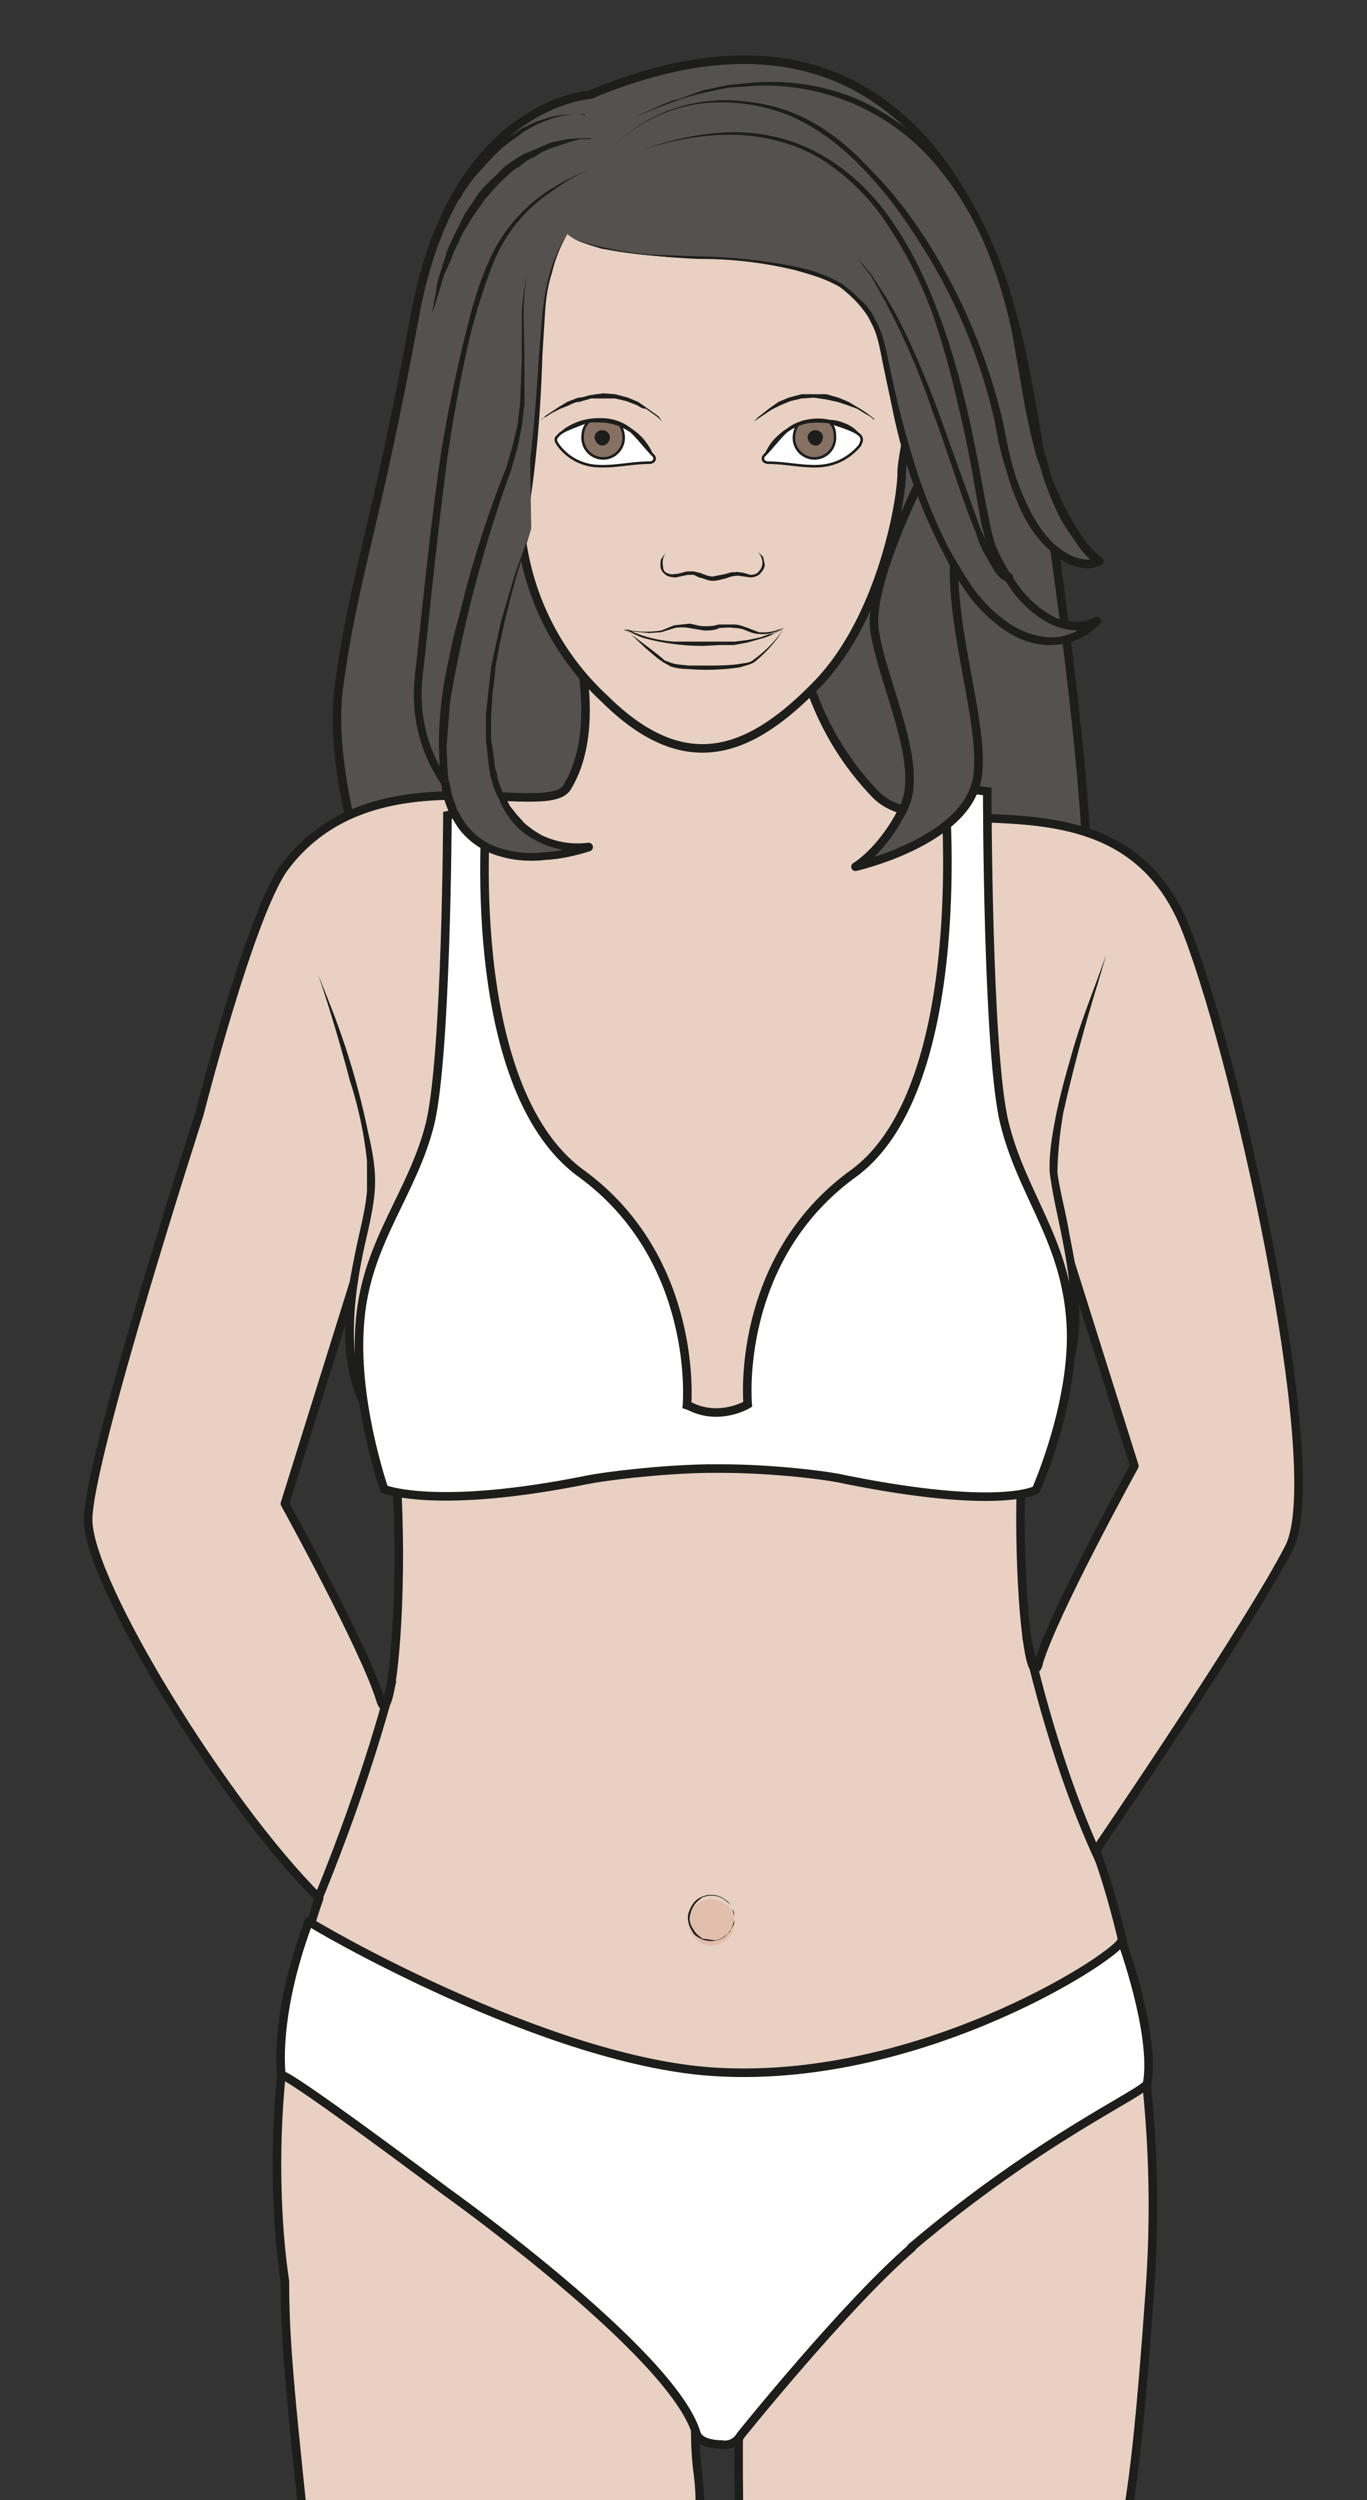 <svg xmlns="http://www.w3.org/2000/svg" viewBox="0 0 213 389.3" height="389.3" width="213"><rect x="0" y="0" width="213" height="389.3" fill="#333333" stroke="none"/><defs><clipPath id="a" clipPathUnits="userSpaceOnUse"><path d="M0 292h159.7V0H0z"/></clipPath></defs><g clip-path="url(#a)" transform="matrix(1.333 0 0 -1.333 0 389.3)"><path d="M69.1 281s-16-.8-20.6-25.8c-4.6-25-7.2-30.7-8.9-43.5-1.4-10.6 4.5-26.4 4.5-26.4s80.7-4.8 82.6.8c2 5.7-5 57-8.1 68.2C115.5 265.6 105 296 69 281" fill="#54514e"/><path d="M69.1 281s-16-.8-20.6-25.8c-4.6-25-7.2-30.7-8.9-43.5-1.4-10.6 4.5-26.4 4.5-26.4s80.7-4.8 82.6.8c2 5.7-5 57-8.1 68.2C115.5 265.6 105 296 69 281z" fill="none" stroke="#1d1d1b" stroke-linejoin="round" stroke-miterlimit="10"/><path d="M121.4 97.7c-1.8-6-4.9 35.6 3.2 48.5l8-25.4s-9.4-17-11.2-23m-76.9-4.4c-1.8 6-11.2 23-11.2 23l8 25.6c8.1-13 5-54.6 3.2-48.6m79.8-104.2c.4 3.4 5.5-1.7 6 1.7.8 6.6 2 3.4 4.1 33.5 2.2 30-6.3 51.5-6.3 51.5s17.9 26.2 22.6 35.4c4.6 9.1-6.5 59-12.4 73-8 18.4-29.8 8.4-36 15-10 10.4-9.5 23.2-9.5 23.2l-27 .3s5.6-14.3.5-22.7c-2.4-4-22.6 4.5-33-9.3-4-5.3-10-28.9-10-28.9s-13-40.2-13-47.4c0-7.3 15.9-33.2 27-44.2-7.8-22.5-4-44.7-4-44.7 0-7.7.7-13.9 3.2-37.7l16.9-4.1H81c1.8 24.8 0 14.2.3 27.8l5.1 1c-.6-39.1 3.2-22.7 2-27.4l13.7-1.4z" fill="#e8d1c2"/><path d="M121.4 97.7c-1.8-6-4.9 35.6 3.2 48.5l8-25.4s-9.4-17-11.2-23zm-76.9-4.3c-1.8 6-11.2 23-11.2 23l8 25.6c8.1-13 5-54.6 3.2-48.6zm79.8-104.2c.4 3.4 5.5-1.7 6 1.7.8 6.6 2 3.4 4.1 33.5 2.2 30-6.3 51.5-6.3 51.5s17.9 26.2 22.6 35.4c4.6 9.1-6.5 59-12.4 73-8 18.4-29.8 8.4-36 15-10 10.4-9.5 23.2-9.5 23.2l-27 .3s5.6-14.3.5-22.7c-2.4-4-22.6 4.5-33-9.3-4-5.3-10-28.9-10-28.9s-13-40.2-13-47.4c0-7.3 15.9-33.2 27-44.2-7.8-22.5-4-44.7-4-44.7 0-7.7.7-13.9 3.2-37.7l16.9-4.1H81c1.8 24.8 0 14.2.3 27.8l5.1 1c-.6-39.1 3.2-22.7 2-27.4l13.7-1.4z" fill="none" stroke="#1d1d1b" stroke-linecap="round" stroke-linejoin="round" stroke-miterlimit="10"/><path d="M37.2 178.2s6.8-18.1 6.2-25.4c-.7-7.3-7.8-23.3 5.4-31.5 11-6.8 20.3 2 20.3 2" fill="#e8d1c2"/><path d="M37.2 178.2l1.3-3.3a88.9 88.9 0 004.5-15c.5-2.2 1-4.5.8-7-.2-2.5-.9-5-1.4-7.4-.5-2.5-.9-5-1-7.6-.1-2.5 0-5.1.8-7.5a14.8 14.8 0 016.3-8.4l1.4-1 1.5-.6a15 15 0 0111-.6c1.6.4 2.8 1 3.8 1.6 2 1 3 2 3 2l-.8-.7a18.3 18.3 0 00-11-4.3c-2 0-4.2.4-6.3 1.3l-1.6.7-1.5 1a15.8 15.8 0 00-6.8 8.8c-.7 2.4-1 5.1-.8 7.7.1 2.7.6 5.2 1.1 7.7.5 2.5 1.2 5 1.4 7.3v3.5a45.7 45.7 0 01-2 9.4 196.8 196.8 0 01-3.7 12.4" fill="#1d1d1b"/><path d="M129.3 180.5s-6.8-18.2-6.1-25.5c.6-7.2 7.8-23.2-5.5-31.5-11-6.8-20.3 2.1-20.3 2.1" fill="#e8d1c2"/><path d="M129.3 180.5l-1-3.4a198.3 198.3 0 01-4-15 45.7 45.7 0 01-.7-7c.3-2.3 1-4.7 1.4-7.2.5-2.5 1-5 1.1-7.7.2-2.6 0-5.3-.8-7.8a15.7 15.7 0 00-6.8-8.8l-1.5-1-1.6-.7a15.7 15.7 0 00-11.5-.2 19.6 19.6 0 00-6.5 4s1-1 3-2a16.6 16.6 0 018.9-2.4c1.8 0 3.9.4 5.8 1.3.6.2 1 .5 1.5.8l1.5.9c1 .6 1.8 1.4 2.6 2.2 1.7 1.7 3 3.8 3.7 6.2.7 2.3.9 5 .8 7.4-.2 2.6-.6 5.1-1.1 7.6-.5 2.5-1.1 5-1.4 7.4-.1 2.5.4 4.9.8 7a89 89 0 001.6 6.2c1 3.7 2.2 6.7 3 8.9l1.2 3.3" fill="#1d1d1b"/><path d="M85.8 68a2.7 2.7 0 10-5.3 0 2.7 2.7 0 005.3 0" fill="#e2bfac"/><path d="M85.8 68v.7l-.2.4-.2.4-.3.3-.5.4a2.7 2.7 0 01-2.5.2c-.4-.3-.8-.6-1-1-.3-.4-.4-.9-.5-1.4 0-.5.2-1 .5-1.4.2-.4.6-.7 1-1l1.4-.2c.4 0 .8.2 1.1.4l.5.4.3.4.2.4.1.3.1.5v.2m0 0v-.2-.5l-.2-.4-.2-.3c0-.2-.2-.3-.3-.4l-.4-.4a2.8 2.8 0 00-2.6-.3c-.5.2-1 .5-1.2 1a3 3 0 00-.5 1.5c0 .5.2 1 .5 1.5s.7.8 1.2 1a2.7 2.7 0 002.6-.3l.4-.3.3-.4.2-.4.1-.4.1-.5V68" fill="#1d1d1b"/><path d="M52.3 196.8s-.1-27.7-2-35.9c-2-8.2-7.4-13.8-8.2-23-.9-9.2 2.8-19.8 2.8-19.8s6-2.5 23.8 1.1c2 .4 8.3 1.2 14 1.3h1.7c5.8 0 12.5-.8 14.5-1.3 18-3.6 22.2-1.2 22.2-1.2s4.9 11 4 20.3c-.8 9.2-5.7 14.4-7.7 22.6-2 8.2-2 38.7-2 38.7l-5 .6s3.3-35-10.6-45.2c-14-10.1-12.4-27-12.4-27s-3.3-2-6.8-.2l-.3.1s1.5 17-12.4 27.1c-14 10.2-11 42.8-11 42.8z" fill="#fff"/><path d="M52.3 196.8s-.1-27.7-2-35.9c-2-8.2-7.4-13.8-8.2-23-.9-9.2 2.8-19.8 2.8-19.8s6-2.5 23.8 1.1c2 .4 8.3 1.2 14 1.3h1.7c5.8 0 12.5-.8 14.5-1.3 18-3.6 22.2-1.2 22.2-1.2s4.9 11 4 20.3c-.8 9.2-5.7 14.4-7.7 22.6-2 8.2-2 38.7-2 38.7l-5 .6s3.3-35-10.6-45.2c-14-10.1-12.4-27-12.4-27s-3.3-2-6.8-.2l-.3.1s1.5 17-12.4 27.1c-14 10.2-11 42.8-11 42.8z" fill="none" stroke="#1d1d1b" stroke-miterlimit="10"/><path d="M109 238.7s-7.5-14-6.8-20.1c.8-6.1 6-15.9 3.4-21-2.5-5-5.6-6.8-5.6-6.8s11.9 2.7 14 9.4c2.2 6.7-6 25.2-.6 32.5" fill="#54514e" fill-rule="evenodd" stroke="#1d1d1b" stroke-linejoin="round" stroke-miterlimit="10"/><path d="M58 248.4s3-11.6 2.7-15.3a31 31 0 0110-22.7c9.6-9.5 17.2-6.1 24.8 1.7 7.5 7.7 9.9 21.4 9.9 24.7 0 3.3 4.1 16.3 0 24.7-4.2 8.3-33.2 14-42.2 5.3-8.9-8.8-5.2-18.4-5.2-18.4" fill="#e8d1c2"/><path d="M58 248.4s3-11.6 2.7-15.3a31 31 0 0110-22.7c9.6-9.5 17.2-6.1 24.8 1.7 7.5 7.7 9.9 21.4 9.9 24.7 0 3.3 4.1 16.3 0 24.7-4.2 8.3-33.2 14-42.2 5.3-8.9-8.8-5.2-18.4-5.2-18.4z" fill="none" stroke="#1d1d1b" stroke-linecap="round" stroke-linejoin="round" stroke-miterlimit="10"/><path d="M77.8 227.5l-.1-.2-.2-.5c0-.2-.1-.5 0-.8 0-.2 0-.6.3-.8.3-.2.7-.3 1.1-.2.5 0 .9.2 1.4.3h.8l.8-.2c.5-.2 1-.4 1.4-.4l1.5.3.7.2h.4c.1 0 .3.1.4 0 .6 0 1-.2 1.4-.3.4 0 .8.1 1 .4.5.5.5 1.2.3 1.6-.1.4-.4.6-.4.6l.2-.1.4-.4.2-.9c0-.3-.2-.7-.5-1-.2-.3-.7-.5-1.2-.5l-1.4.2c-.5 0-.9-.1-1.4-.3-.5-.1-1-.3-1.6-.3-.6 0-1 .3-1.6.4l-.6.3h-.2-.5l-1.4-.3c-.5 0-1 .1-1.3.4-.4.3-.5.7-.5 1 0 .4 0 .7.2.9l.4.6" fill="#1d1d1b"/><path d="M73.4 242c1-.8 2-2.2 3-3.2.3-.4 0-.8-.5-.8-2 0-4-.5-5.9-.4a6 6 0 00-4.7 2.4c-.2.3-.4.5-.3.9l.2.2c.4.6 1.7 1 3.2 1.6 1.6.5 3.7.3 5-.7" fill="#fff" stroke="#1d1d1b" stroke-width=".3" stroke-miterlimit="10"/><path d="M72.4 242.5c.3-.4.5-1 .5-1.6a2.4 2.4 0 10-4.8 0c0 .8.2 1.4.7 1.9 0 0 1 .2 1.6.1l1.3-.1.7-.3" fill="#877164" fill-rule="evenodd"/><path d="M72.4 242.5c.3-.4.5-1 .5-1.6a2.4 2.4 0 10-4.8 0c0 .8.2 1.4.7 1.9 0 0 1 .2 1.6.1l1.3-.1.7-.3z" fill="none" stroke="#1d1d1b" stroke-width=".3" stroke-miterlimit="10"/><path d="M71.3 241c0-.5-.4-1-.9-1s-.9.5-.9 1c0 .4.4.8.9.8s.9-.4.9-.9" fill="#1d1d1b" fill-rule="evenodd"/><path d="M65 240.9l.4.5c.2.3.7.7 1.3 1a7 7 0 003.4.8 5.7 5.7 0 003.7-1.2c.7-.5 1.3-1 1.7-1.6.8-1 1-2 1-2s-.4.9-1.2 1.8a8.8 8.8 0 01-2.8 2 6.1 6.1 0 01-2.4.5H69c-.8-.1-1.5-.3-2.1-.6A5.1 5.1 0 0165 241" fill="#1d1d1b"/><path d="M63.3 243l.5.5 1.5 1 1 .6 1.3.5c.5 0 1 .2 1.4.3l1.5.2 1.4-.1 1.5-.4 1.2-.5 1-.7 1.4-1 .4-.6-.5.5-1.4 1c-.4 0-.7.2-1 .4l-1.3.5-1.3.3h-2.8l-1.4-.4c-.4 0-.8-.2-1.2-.4l-1-.4-1-.5-.6-.4-.6-.3M102.2 243l-.5.4-.7.4-.8.5-1.1.4-1.2.4-1.4.3-1.4.2-1.4-.1-1.3-.3-1.2-.5-1-.5-1.5-1-.6-.4.5.5 1.4 1.1 1 .7 1.2.5 1.5.4h2.9l1.4-.4 1.2-.5 1-.6a12.8 12.8 0 002-1.4" fill="#1d1d1b"/><path d="M92.3 242c-1-.8-2-2.2-3-3.2-.3-.4 0-.8.5-.8 2 0 4-.5 5.9-.4 2 .1 3.6 1 4.8 2.4.1.3.3.5.2.9l-.1.2c-.5.6-1.8 1-3.3 1.5-1.6.6-3.7.4-5-.6" fill="#fff" stroke="#1d1d1b" stroke-width=".3" stroke-miterlimit="10"/><path d="M93.3 242.5a3 3 0 01-.5-1.6 2.4 2.4 0 114.8 0c0 .8-.1 1.4-.7 1.9 0 0-1 .2-1.6.1l-1.3-.1-.7-.3" fill="#877164" fill-rule="evenodd"/><path d="M93.3 242.5a3 3 0 01-.5-1.6 2.4 2.4 0 114.8 0c0 .8-.1 1.4-.7 1.9 0 0-1 .2-1.6.1l-1.3-.1-.7-.3z" fill="none" stroke="#1d1d1b" stroke-width=".3" stroke-miterlimit="10"/><path d="M94.4 241c0-.5.4-1 1-1 .4 0 .8.5.8 1 0 .4-.4.8-.9.8a.9.9 0 01-.9-.9" fill="#1d1d1b" fill-rule="evenodd"/><path d="M100.7 240.9l-.4.4a7.3 7.3 0 01-3.4 1.3 10.4 10.4 0 01-2.5 0 6 6 0 01-2.3-1 8.8 8.8 0 01-2.9-3.1s.2.8 1 1.9A8 8 0 0092 242a6.2 6.2 0 005 1c.8 0 1.6-.3 2.2-.6.6-.3 1-.7 1.2-1l.4-.5" fill="#1d1d1b"/><path d="M69.1 268.5c-.3-1-4.4-3.5-5.4-11.7-1-8.1-.4-30.2-8-40.8-7.6-10.7-1.9-13 1.6-20.3 0 0-9.7 5.4-8.3 17.4 1.3 12.1 3.7 43.3 10.5 52.2 5.3 7 15.4 9.2 15.4 9.2" fill="#54514e"/><path d="M69.1 268.5c-.1-.4-.4-.7-.7-1l-.8-.9a16.7 16.7 0 01-3.1-6.5c-.5-1.5-.7-3.1-.8-4.7l-.3-4.9c-.2-6.4-.7-13-1.8-19.3a54.8 54.8 0 00-4.6-14l-2.6-4c-.8-1.4-1.5-2.9-1.8-4.4-.3-1.5-.2-3 .3-4.5.6-1.4 1.5-2.8 2.3-4.1 1-1.4 1.8-2.8 2.5-4.3a.5.5 0 00-.7-.6 18.2 18.2 0 00-8.6 14.7c-.1 2 .2 4 .4 5.8.8 7.7 1.6 15.3 2.7 23a176.1 176.1 0 003.6 16.9c.5 1.8 1.1 3.7 1.9 5.5a18.8 18.8 0 007.3 8.7 30.7 30.7 0 005.2 2.6c-1.8-.7-3.5-1.7-5-2.8a18.1 18.1 0 01-7-8.8 67.8 67.8 0 01-3.2-11 177 177 0 01-2-11.3c-1-7.6-1.8-15.2-2.6-22.9-.2-1.9-.5-3.8-.4-5.6a17.3 17.3 0 018.2-14l-.7-.6c-.7 1.4-1.5 2.8-2.4 4.1-.8 1.4-1.8 2.8-2.3 4.4a8.7 8.7 0 00-.4 5c.4 1.7 1.1 3.2 2 4.6l2.6 4a54.3 54.3 0 014.6 13.6c1.2 6.4 1.7 12.9 2.1 19.3l.4 4.9c.2 1.6.4 3.2.9 4.8a17.8 17.8 0 003.3 6.4l.8 1c.3.3.6.5.7 1" fill="#1d1d1b"/><path d="M69.1 275.8h-1.3l-1.4-.4-1.8-.6c-.6-.2-1.3-.5-2-1l-1-.5-1-.8c-.5-.2-.8-.5-1.1-.8l-1-.9-1.8-2-1.6-2.3c-.4-.8-1-1.5-1.3-2.3-.3-.8-.8-1.5-1-2.3l-.9-2-1-3.3-.4-1.2.2 1.2.3 1.5c0 .6.2 1.2.4 1.9l.7 2.2c.2.8.6 1.5 1 2.4l1.2 2.4 1.6 2.4c.6.8 1.3 1.4 2 2.1l1 1 1.1.8 1.1.7 1.2.5 2.1.9 2 .4 1.4.1h1.3" fill="#1d1d1b"/><path d="M65.7 265.8s-.7-3.6 16.5-3.9c4.9 0 13.8-1 17-3.9 4.2-3.7 3.5-5.5 5.5-13.7 7-29 18.7-29.8 23.4-24.9 0 0-6.4-3.6-12.1 8.6-2.7 5.6-4.4 59.5-41.1 46.5" fill="#54514e" fill-rule="evenodd"/><path d="M65.7 265.8c0-.5.4-.9.7-1.2l1.3-.7a41.3 41.3 0 018.3-1.6l5.7-.2a64.1 64.1 0 0011.3-1.2c1.9-.4 3.7-1 5.4-2a17.6 17.6 0 002.2-1.9c.7-.6 1.3-1.4 1.7-2.3 1-1.7 1.3-3.7 1.7-5.5a113.2 113.2 0 012.8-11 62 62 0 014.2-10.4c1-1.7 1.9-3.3 3-4.8a17 17 0 014-3.8c1.5-1 3.3-1.6 5-1.6 1.8 0 3.5.9 4.8 2.2l.6-.8c-2-1-4.1-.6-5.9.3a13 13 0 00-4.3 3.9 27 27 0 00-2.8 5l-.7 2.7-.5 2.8c-.6 3.7-1.3 7.3-2.2 11-.8 3.6-1.8 7.2-3 10.7a48.6 48.6 0 01-5 10 26 26 0 01-7.6 7.8c-3.1 2-6.8 3-10.5 3.1-3.8.1-7.5-.7-11-1.8 3.5 1.2 7.2 2.1 11 2.1 3.7 0 7.5-1 10.7-3 3.3-2 6-4.8 8-7.9 2.1-3.1 3.7-6.5 5-10 2.7-7 4.2-14.5 5.5-21.8.4-1.9.7-3.8 1.2-5.4.7-1.7 1.6-3.3 2.7-4.8a12 12 0 014-3.6c.7-.4 1.6-.6 2.4-.7a5 5 0 012.5.5.5.5 0 00.6-.8 7.9 7.9 0 00-5.4-2.4c-2-.1-4 .6-5.6 1.7a18 18 0 00-4.2 4 34 34 0 00-3 5 63 63 0 00-5.8 16l-1.2 5.7c-.4 1.8-.6 3.7-1.5 5.3-.4.9-1 1.6-1.6 2.3a17.3 17.3 0 01-2 1.8c-1.7 1-3.5 1.5-5.3 2a47 47 0 01-11.2 1.3 90.7 90.7 0 00-11.4 1.2l-2.7.9-1.2.7c-.3.3-.7.7-.7 1.2" fill="#1d1d1b"/><path d="M71.7 275s7.2 8 19.4 4.2c12.1-3.8 23-23 26-38 2.8-14.9 9.7-15.8 11.4-14.7 0 0-6.4 3.6-9 22.7-3.7 26.7-22.6 41.8-48 27.8" fill="#54514e" fill-rule="evenodd"/><path d="M71.7 275a18.7 18.7 0 0015.4 5.2c1.9-.2 3.7-.6 5.5-1.3 3.5-1.4 6.5-3.8 9-6.5 2.7-2.7 5-5.7 7-8.9a68.7 68.7 0 008.6-20.6c.4-1.9.7-3.7 1.2-5.4.5-1.8 1.2-3.5 2-5.1.9-1.7 1.9-3.2 3.3-4.3.7-.5 1.4-1 2.2-1.2.8-.3 1.8-.3 2.3 0v-.8c-.9.6-1.5 1.3-2.1 2.1l-1.7 2.5c-1 1.7-1.7 3.5-2.4 5.4l-.4 1.4-.5 1.4-.7 2.8-.6 2.9-.5 2.9-1 5.7a55.6 55.6 0 01-3.5 11 37.5 37.5 0 01-6.2 9.5 26.2 26.2 0 01-14.9 8 26 26 0 01-5.8.3l-2.8-.2-2.9-.6a31 31 0 01-2.8-.8l-2.7-1-2.7-1.1-2.6-1.3 2.6 1.3 2.7 1.2c.9.4 1.8.8 2.7 1l2.8 1 2.8.6 3 .3a26.5 26.5 0 0011.4-1.6 26.9 26.9 0 009.6-6.6 31.7 31.7 0 006.6-9.7 47.9 47.9 0 003.6-11.1l1-5.8.5-2.8.6-2.9.8-2.7.4-1.4.4-1.4a32 32 0 014-7.6c.5-.7 1.2-1.4 1.9-1.9a.5.5 0 000-.8c-1.1-.6-2.2-.5-3.1-.2-1 .3-1.9.8-2.6 1.5a14.3 14.3 0 00-3.5 4.5 29 29 0 00-2 5.3c-.6 1.8-1 3.7-1.3 5.5a64.7 64.7 0 01-8.4 20.4c-2 3.2-4.1 6.2-6.7 8.9-2.5 2.7-5.4 5-8.8 6.5a21.2 21.2 0 01-10.9 1.4 18.5 18.5 0 01-9.8-4.9M68.4 278.6l-.8.1a8 8 0 01-2-.2 11 11 0 01-1.4-.4l-1.5-.6-1.4-.8-1.4-1-1.3-1-1.2-1.2-1-1.1-1-1.1-1.2-1.7-.4-.7a.5.5 0 00-.9.6l.6.7 1.3 1.6 1 1 1.1 1.2 1.3 1.1 1.4 1 1.5 1 1.5.7 1.5.5a11.3 11.3 0 003.5.4h.8" fill="#1d1d1b"/><path d="M99.2 262.8l.4-.4 1-1c.4-.3.8-.9 1.3-1.5l1.5-2.3c2.2-3.5 4.3-8.4 6.2-13.4l5-13.9a37.8 37.8 0 012.2-4.2l.8-.8.3-.2h.2a.5.5 0 00-.4-1l-.6.3c-.3.3-.7.6-1 1.2l-1.1 1.9c-.4.7-.7 1.6-1 2.5-1.6 3.8-3.1 9-5 14a83 83 0 01-7.2 15.8 17.1 17.1 0 01-2.2 2.6l-.4.4" fill="#1d1d1b"/><path d="M61.6 260.4c-1.4-9.5 1.1-14.6-2.5-24.2s-10.1-30.4-6.1-39c4-8.5 15.8-4 15.8-4s-21-3.3-6.7 37.1" fill="#54514e"/><path d="M61.6 260.4c-.2-1.7-.4-3.4-.4-5.2l.1-5.1v-5.2l-.3-2.6-.5-2.5-.7-2.5-.9-2.5a155.9 155.9 0 01-6.3-24.8l-.4-5.1.1-2.5.1-1.3.3-1.2c.1-.9.5-1.6.7-2.4.4-.6.8-1.5 1.3-2 1-1.3 2.5-2.2 4-2.6 1.7-.5 3.3-.6 5-.4 1.7.1 3.4.5 5 1l.2-.8a10.6 10.6 0 00-8.2 2.5 9.7 9.7 0 00-2.4 3.6c-.3.4-.4.9-.6 1.3l-.4 1.4-.2 1.4-.3 2.8v2.9l.3 2.8.3 2.7.6 2.8.6 2.7.8 2.7.8 2.7 1.9 5.3-1.7-5.4-.7-2.6-.7-2.8-.6-2.7-.5-2.7c0-1-.2-1.9-.3-2.8l-.2-2.8v-2.7l.4-2.8c0-.4.1-.9.3-1.3 0-.5.2-1 .3-1.3.2-.5.3-.9.6-1.3l.6-1.2.8-1 .9-1c.7-.6 1.4-1.1 2.2-1.5a9.7 9.7 0 015.2-.8.4.4 0 00.2-1c-1.6-.5-3.3-.9-5.1-1-1.8-.2-3.6-.1-5.3.4a9.1 9.1 0 00-4.5 2.8c-.7.8-1 1.5-1.5 2.3-.3.8-.7 1.7-.8 2.6l-.2 1.3-.1 1.3-.1 2.6a45.4 45.4 0 001.2 10.3 51.8 51.8 0 001.2 5 126.3 126.3 0 005.5 17.3l.7 2.4.6 2.5.3 2.6.2 5v5.2c0 1.8.4 3.5.6 5.2M91.6 218.7l-.2-.2-.6-.3c-.4-.2-1.1-.6-2-.8l-1.4-.4-1.6-.3h-1.7l-1.8-.1a26.4 26.4 0 00-6.6.8c-.9.2-1.6.6-2 .8l-.6.3H73h.2c.2 0 .4 0 .6-.2a15.3 15.3 0 015-1.2h7.1l1.6.2 1.4.3 1.1.4c.4 0 .7.2.9.3l.8.4" fill="#1d1d1b"/><path d="M91.6 218.7l-.8-.4c-.5-.2-1.2-.4-2.1-.3-.5 0-1 .2-1.5.4-.4.2-1 .3-1.5.3-.5.1-1 0-1.6 0-.5-.3-1.2-.3-1.8-.3l-1.8.3a5 5 0 01-1.6 0l-1.6-.5-1.4-.1-2.2.2-.8.2.8-.1a11.3 11.3 0 013.6 0l1.5.6 1.8.2c.6-.1 1.1-.3 1.7-.3.6 0 1.1 0 1.7.2h1.8c.6 0 1-.2 1.6-.4l1.3-.5a5 5 0 012 .2l.9.3" fill="#1d1d1b"/><path d="M73 218.5l.7-.5 2-1.5 1.3-1 .7-.6.8-.3c.6-.2 1.3-.2 2-.3h2c1.3 0 2.7 0 4 .2.5.1 1.2.1 1.6.5a14 14 0 013 2.9l.5.8-.5-.9a15.6 15.6 0 00-2.8-3c-.5-.4-1.2-.5-1.8-.7a26 26 0 00-6.1-.2c-.7 0-1.4.1-2 .3l-.9.5-.7.5-1.3 1.1-1.8 1.7-.8.5" fill="#1d1d1b"/><path d="M106.6 29.5c-7.7-6.6-20-21.9-20-21.9s-.7-1.4-2.3-1.1c-1.1 0-2.6.3-2.9 1.3C78.6 17.2 52.2 36 52.2 36S33 50.4 32.9 49.6c-.1-.8 0 0 0 0s-1 6.8 3.2 18C36 67.5 64 51 84 50c24.4-1.3 47.5 14.2 47.1 15.4 0 0 4-10.9 3-16.7-.3-1.1-12.4-6.3-27.6-19.2" fill="#fff"/><path d="M106.6 29.5c-7.7-6.6-20-21.9-20-21.9s-.7-1.4-2.3-1.1c-1.1 0-2.6.3-2.9 1.3C78.6 17.2 52.2 36 52.2 36S33 50.4 32.9 49.6c-.1-.8 0 0 0 0s-1 6.8 3.2 18C36 67.5 64 51 84 50c24.4-1.3 47.5 14.2 47.1 15.4 0 0 4-10.9 3-16.7-.3-1.1-12.4-6.3-27.6-19.2z" fill="none" stroke="#1d1d1b" stroke-linecap="round" stroke-linejoin="round" stroke-miterlimit="10"/><path d="M45.8 95.6s-2.7-11-8.6-25.3M120 100.8s2.9-14 8.5-26" fill="#e8d1c2" stroke="#1d1d1b" stroke-linecap="round" stroke-linejoin="round" stroke-miterlimit="10"/></g></svg>